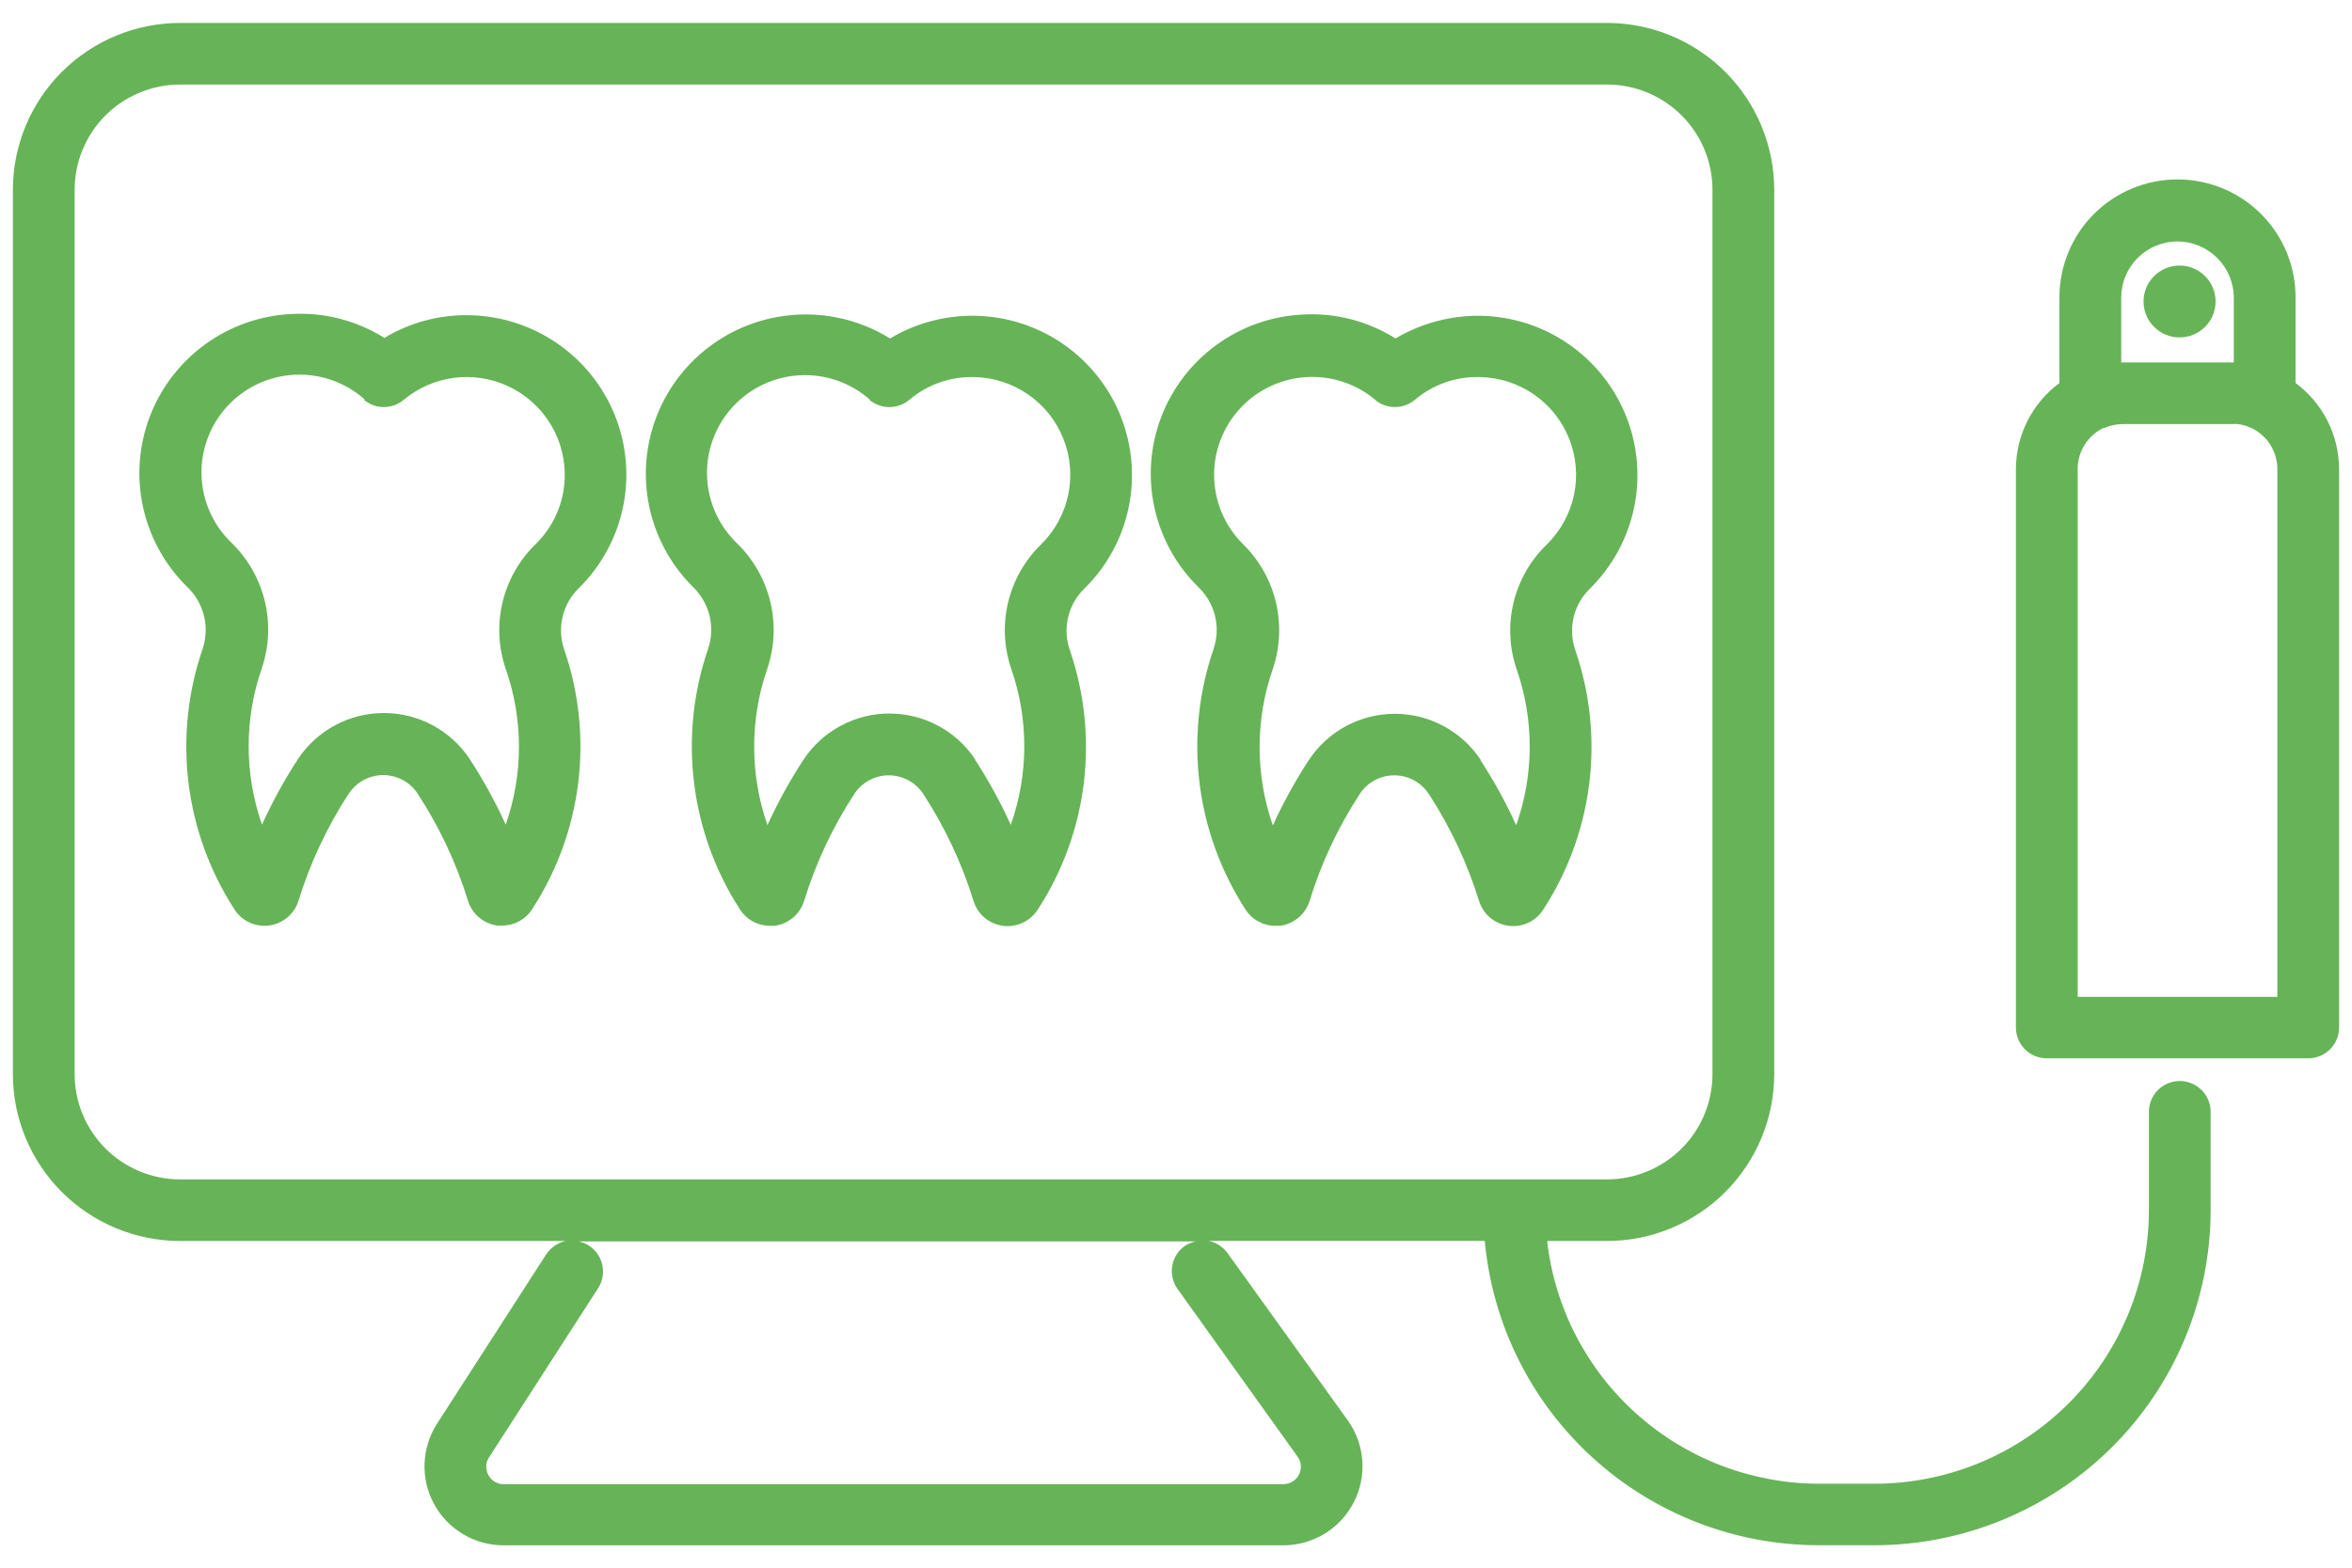 <svg width="57" height="38" viewBox="0 0 57 38" fill="none" xmlns="http://www.w3.org/2000/svg">
<g clip-path="url(#clip0_8417_660)">
<path d="M4.91 15.73C4.552 16.772 4.435 17.881 4.568 18.974C4.702 20.068 5.082 21.116 5.681 22.042C5.769 22.181 5.896 22.292 6.046 22.361C6.195 22.43 6.362 22.455 6.526 22.433C6.689 22.411 6.843 22.342 6.969 22.235C7.094 22.128 7.187 21.988 7.235 21.83C7.515 20.924 7.919 20.061 8.434 19.264L8.462 19.224C8.553 19.09 8.676 18.98 8.82 18.904C8.964 18.828 9.125 18.788 9.288 18.788C9.45 18.788 9.611 18.828 9.755 18.904C9.899 18.98 10.022 19.09 10.113 19.224L10.128 19.249C10.651 20.05 11.059 20.919 11.341 21.833C11.389 21.99 11.482 22.13 11.607 22.236C11.733 22.343 11.886 22.412 12.049 22.435H12.174C12.322 22.434 12.468 22.396 12.597 22.322C12.725 22.249 12.833 22.144 12.91 22.017C13.504 21.097 13.882 20.054 14.014 18.967C14.146 17.881 14.03 16.778 13.673 15.743C13.585 15.485 13.572 15.208 13.636 14.943C13.7 14.679 13.838 14.438 14.035 14.249C14.574 13.715 14.944 13.034 15.099 12.292C15.254 11.549 15.186 10.778 14.904 10.074C14.623 9.369 14.139 8.763 13.515 8.331C12.891 7.898 12.153 7.658 11.393 7.641C10.662 7.622 9.941 7.813 9.315 8.191C8.645 7.77 7.861 7.567 7.07 7.611C6.315 7.646 5.588 7.901 4.976 8.343C4.365 8.786 3.897 9.397 3.629 10.102C3.361 10.807 3.306 11.574 3.471 12.31C3.635 13.045 4.011 13.717 4.553 14.242C4.746 14.432 4.882 14.672 4.945 14.935C5.008 15.198 4.996 15.474 4.91 15.73ZM8.819 9.69C8.954 9.804 9.125 9.867 9.303 9.867C9.48 9.867 9.651 9.804 9.786 9.69C10.128 9.405 10.543 9.222 10.985 9.161C11.425 9.101 11.875 9.165 12.281 9.346C12.687 9.528 13.034 9.82 13.283 10.188C13.531 10.557 13.671 10.988 13.685 11.432C13.697 11.757 13.64 12.082 13.519 12.384C13.398 12.687 13.215 12.961 12.982 13.189C12.586 13.573 12.308 14.061 12.18 14.596C12.051 15.131 12.078 15.692 12.256 16.213C12.684 17.435 12.684 18.766 12.256 19.989C12.009 19.445 11.721 18.919 11.395 18.418L11.383 18.398C11.155 18.055 10.847 17.774 10.483 17.579C10.12 17.384 9.715 17.283 9.303 17.283C8.89 17.283 8.485 17.384 8.122 17.579C7.759 17.774 7.45 18.055 7.222 18.398L7.195 18.441C6.875 18.935 6.592 19.453 6.349 19.989C5.919 18.757 5.919 17.417 6.349 16.186C6.523 15.664 6.546 15.105 6.417 14.57C6.288 14.036 6.011 13.549 5.618 13.164C5.168 12.735 4.904 12.147 4.884 11.526C4.864 10.905 5.09 10.301 5.511 9.845C5.933 9.388 6.518 9.114 7.14 9.084C7.762 9.053 8.371 9.267 8.836 9.68L8.819 9.69Z" fill="#66B457"/>
<path d="M17.16 15.73C16.802 16.772 16.686 17.881 16.82 18.974C16.953 20.068 17.333 21.116 17.931 22.042C18.009 22.164 18.116 22.265 18.243 22.334C18.37 22.404 18.512 22.44 18.657 22.44C18.697 22.443 18.737 22.443 18.776 22.44C18.94 22.418 19.094 22.349 19.22 22.242C19.346 22.136 19.438 21.995 19.488 21.838C19.767 20.927 20.174 20.058 20.695 19.259L20.712 19.232C20.804 19.097 20.927 18.987 21.071 18.91C21.215 18.834 21.376 18.794 21.539 18.794C21.702 18.794 21.863 18.834 22.007 18.91C22.151 18.987 22.275 19.097 22.366 19.232L22.381 19.255C22.902 20.056 23.31 20.925 23.593 21.838C23.641 21.996 23.734 22.136 23.859 22.243C23.985 22.35 24.139 22.418 24.302 22.441C24.466 22.463 24.633 22.438 24.782 22.369C24.932 22.299 25.059 22.189 25.147 22.05L25.162 22.03C25.757 21.109 26.134 20.067 26.266 18.98C26.398 17.893 26.282 16.791 25.926 15.755C25.837 15.498 25.823 15.221 25.887 14.956C25.95 14.692 26.088 14.451 26.285 14.262C26.826 13.728 27.197 13.048 27.352 12.305C27.507 11.562 27.44 10.791 27.159 10.086C26.877 9.381 26.394 8.775 25.769 8.342C25.145 7.91 24.406 7.67 23.646 7.654C22.916 7.639 22.197 7.83 21.57 8.204C20.761 7.702 19.794 7.515 18.856 7.68C17.917 7.844 17.072 8.348 16.482 9.095C15.892 9.842 15.599 10.78 15.659 11.729C15.719 12.678 16.127 13.572 16.806 14.239C16.999 14.43 17.135 14.671 17.198 14.934C17.26 15.198 17.247 15.474 17.16 15.73ZM21.069 9.69C21.204 9.805 21.376 9.868 21.554 9.868C21.732 9.868 21.904 9.805 22.039 9.69C22.478 9.319 23.039 9.123 23.613 9.14C24.08 9.15 24.533 9.296 24.917 9.562C25.3 9.827 25.597 10.199 25.769 10.632C25.942 11.064 25.983 11.538 25.888 11.994C25.792 12.449 25.564 12.867 25.232 13.194C24.837 13.578 24.559 14.066 24.431 14.602C24.303 15.137 24.33 15.697 24.509 16.218C24.933 17.442 24.928 18.773 24.496 19.994C24.249 19.45 23.961 18.925 23.636 18.423V18.411C23.408 18.068 23.099 17.787 22.736 17.592C22.373 17.397 21.968 17.295 21.555 17.295C21.143 17.295 20.738 17.397 20.375 17.592C20.011 17.787 19.702 18.068 19.475 18.411L19.448 18.453C19.126 18.947 18.843 19.465 18.599 20.001C18.17 18.77 18.17 17.43 18.599 16.198C18.773 15.677 18.797 15.117 18.668 14.583C18.538 14.049 18.262 13.562 17.869 13.177C17.418 12.748 17.155 12.16 17.135 11.539C17.115 10.918 17.34 10.314 17.762 9.857C18.184 9.4 18.768 9.127 19.39 9.096C20.012 9.065 20.621 9.279 21.086 9.692L21.069 9.69Z" fill="#66B457"/>
<path d="M29.413 15.723C29.054 16.765 28.936 17.876 29.069 18.97C29.202 20.065 29.583 21.115 30.181 22.042C30.258 22.164 30.365 22.265 30.491 22.334C30.618 22.404 30.76 22.441 30.905 22.44H31.027C31.19 22.417 31.344 22.349 31.47 22.242C31.596 22.135 31.689 21.995 31.738 21.838C32.018 20.928 32.423 20.061 32.943 19.262L32.963 19.232C33.054 19.097 33.177 18.986 33.321 18.91C33.465 18.834 33.626 18.794 33.789 18.794C33.953 18.794 34.114 18.834 34.258 18.91C34.402 18.986 34.525 19.097 34.616 19.232L34.644 19.272C35.159 20.069 35.563 20.932 35.844 21.838C35.892 21.995 35.985 22.136 36.111 22.242C36.237 22.349 36.391 22.418 36.554 22.44C36.718 22.462 36.885 22.437 37.034 22.368C37.184 22.299 37.311 22.188 37.4 22.049L37.413 22.029C38.007 21.109 38.384 20.067 38.517 18.98C38.649 17.893 38.532 16.79 38.176 15.755C38.087 15.498 38.074 15.22 38.138 14.956C38.202 14.691 38.341 14.45 38.538 14.262C39.077 13.727 39.447 13.046 39.602 12.304C39.757 11.561 39.689 10.789 39.407 10.085C39.125 9.38 38.642 8.774 38.017 8.342C37.392 7.91 36.654 7.67 35.894 7.654C35.164 7.642 34.446 7.833 33.818 8.204C33.149 7.781 32.364 7.579 31.573 7.624C30.821 7.66 30.096 7.914 29.487 8.356C28.877 8.797 28.41 9.406 28.142 10.108C27.874 10.81 27.817 11.575 27.978 12.308C28.139 13.042 28.511 13.713 29.049 14.239C29.243 14.427 29.381 14.666 29.445 14.929C29.51 15.191 29.498 15.466 29.413 15.723ZM33.322 9.69C33.457 9.804 33.629 9.867 33.806 9.867C33.983 9.867 34.154 9.804 34.29 9.69C34.728 9.319 35.289 9.123 35.864 9.14C36.332 9.148 36.788 9.294 37.173 9.56C37.558 9.826 37.856 10.2 38.028 10.635C38.201 11.069 38.241 11.545 38.144 12.002C38.046 12.459 37.815 12.877 37.48 13.204C37.085 13.588 36.807 14.076 36.679 14.611C36.551 15.147 36.578 15.707 36.757 16.228C37.182 17.451 37.177 18.783 36.744 20.003C36.498 19.459 36.21 18.934 35.884 18.433V18.418C35.656 18.075 35.347 17.794 34.984 17.599C34.621 17.404 34.215 17.302 33.803 17.302C33.391 17.302 32.985 17.404 32.622 17.599C32.259 17.794 31.95 18.075 31.723 18.418L31.695 18.46C31.375 18.955 31.091 19.472 30.847 20.009C30.419 18.779 30.419 17.442 30.847 16.213C31.023 15.691 31.048 15.13 30.92 14.594C30.791 14.058 30.513 13.57 30.119 13.184C29.685 12.751 29.436 12.167 29.424 11.555C29.412 10.943 29.637 10.35 30.053 9.9C30.469 9.45 31.044 9.178 31.656 9.141C32.268 9.103 32.871 9.303 33.339 9.7L33.322 9.69Z" fill="#66B457"/>
<path d="M52.826 26.203C52.628 26.203 52.437 26.282 52.297 26.422C52.157 26.562 52.078 26.752 52.078 26.95V29.334C52.076 31.092 51.375 32.778 50.129 34.021C48.883 35.264 47.194 35.963 45.432 35.965H44.098C42.465 35.965 40.889 35.366 39.671 34.28C38.453 33.195 37.678 31.7 37.495 30.081H38.947C40.021 30.08 41.05 29.654 41.81 28.896C42.569 28.138 42.996 27.111 42.998 26.039V4.598C42.996 3.526 42.569 2.499 41.81 1.741C41.05 0.983 40.021 0.557 38.947 0.556H4.364C3.29 0.557 2.26 0.983 1.5 1.741C0.741 2.499 0.314 3.526 0.312 4.598V26.037C0.313 27.109 0.74 28.137 1.5 28.895C2.259 29.653 3.289 30.08 4.364 30.081H13.708C13.612 30.102 13.52 30.141 13.44 30.197C13.359 30.253 13.29 30.325 13.236 30.407L10.592 34.509C10.406 34.798 10.301 35.132 10.289 35.475C10.276 35.819 10.357 36.16 10.522 36.461C10.687 36.763 10.931 37.015 11.227 37.19C11.523 37.366 11.861 37.458 12.206 37.458H31.102C31.454 37.458 31.8 37.361 32.101 37.177C32.402 36.994 32.646 36.731 32.807 36.418C32.969 36.105 33.041 35.754 33.015 35.404C32.99 35.053 32.868 34.716 32.663 34.429L29.747 30.372C29.638 30.221 29.476 30.117 29.293 30.079H35.983C36.167 32.096 37.101 33.972 38.602 35.338C40.102 36.703 42.06 37.458 44.09 37.456H45.425C47.585 37.456 49.656 36.6 51.184 35.078C52.712 33.555 53.572 31.489 53.574 29.334V26.953C53.575 26.854 53.556 26.757 53.518 26.666C53.481 26.575 53.426 26.493 53.356 26.423C53.287 26.354 53.204 26.298 53.113 26.261C53.022 26.223 52.925 26.203 52.826 26.203ZM4.364 2.049H38.947C39.624 2.05 40.273 2.318 40.752 2.796C41.231 3.274 41.501 3.922 41.501 4.598V26.037C41.501 26.713 41.232 27.361 40.753 27.84C40.274 28.318 39.624 28.587 38.947 28.588H4.364C3.686 28.587 3.036 28.318 2.557 27.84C2.078 27.361 1.809 26.713 1.809 26.037V4.598C1.81 3.922 2.079 3.274 2.558 2.796C3.037 2.318 3.686 2.05 4.364 2.049ZM28.712 30.201C28.632 30.258 28.564 30.33 28.512 30.413C28.459 30.496 28.424 30.589 28.408 30.686C28.392 30.783 28.395 30.882 28.417 30.977C28.439 31.073 28.48 31.164 28.537 31.243L31.446 35.308C31.492 35.371 31.519 35.445 31.525 35.523C31.53 35.6 31.515 35.678 31.479 35.747C31.444 35.816 31.389 35.874 31.323 35.914C31.256 35.954 31.18 35.975 31.102 35.975H12.206C12.13 35.976 12.056 35.956 11.991 35.917C11.925 35.879 11.872 35.823 11.837 35.756C11.8 35.689 11.782 35.614 11.785 35.538C11.787 35.463 11.81 35.389 11.852 35.325L14.496 31.224C14.549 31.141 14.586 31.049 14.603 30.952C14.62 30.855 14.618 30.756 14.597 30.66C14.576 30.564 14.536 30.473 14.48 30.393C14.424 30.312 14.352 30.244 14.269 30.191C14.193 30.142 14.108 30.109 14.02 30.091H28.986C28.889 30.109 28.795 30.146 28.712 30.201Z" fill="#66B457"/>
<path d="M55.632 9.284V7.203C55.632 6.446 55.331 5.72 54.794 5.185C54.258 4.649 53.53 4.349 52.771 4.349C52.012 4.349 51.285 4.649 50.748 5.185C50.212 5.72 49.91 6.446 49.91 7.203V9.284C49.584 9.525 49.32 9.839 49.136 10.2C48.953 10.561 48.857 10.96 48.855 11.365V24.907C48.855 25.105 48.934 25.295 49.074 25.435C49.214 25.575 49.405 25.653 49.603 25.653H55.939C56.138 25.653 56.328 25.575 56.468 25.435C56.609 25.295 56.688 25.105 56.688 24.907V11.365C56.685 10.96 56.589 10.561 56.406 10.2C56.223 9.839 55.958 9.525 55.632 9.284ZM54.136 8.786H51.407V7.213C51.407 6.852 51.551 6.507 51.807 6.251C52.063 5.996 52.41 5.853 52.771 5.852C53.132 5.854 53.478 5.998 53.734 6.253C53.989 6.508 54.134 6.853 54.136 7.213V8.786ZM50.98 10.382C51.127 10.314 51.287 10.279 51.449 10.28H54.093C54.137 10.277 54.181 10.277 54.225 10.28C54.302 10.287 54.377 10.304 54.45 10.329C54.487 10.342 54.524 10.357 54.56 10.374L54.592 10.389C54.772 10.482 54.923 10.622 55.029 10.795C55.134 10.967 55.19 11.165 55.191 11.367V24.163H50.352V11.365C50.352 11.157 50.411 10.954 50.523 10.778C50.634 10.602 50.792 10.461 50.98 10.372V10.382Z" fill="#66B457"/>
<path d="M52.821 8.179C53.303 8.179 53.694 7.789 53.694 7.308C53.694 6.827 53.303 6.437 52.821 6.437C52.339 6.437 51.948 6.827 51.948 7.308C51.948 7.789 52.339 8.179 52.821 8.179Z" fill="#66B457"/>
</g>
<defs>
<clipPath id="clip0_8417_660">
<rect width="56.375" height="36.9" fill="white" transform="translate(0.312 0.556)"/>
</clipPath>
</defs>
</svg>
